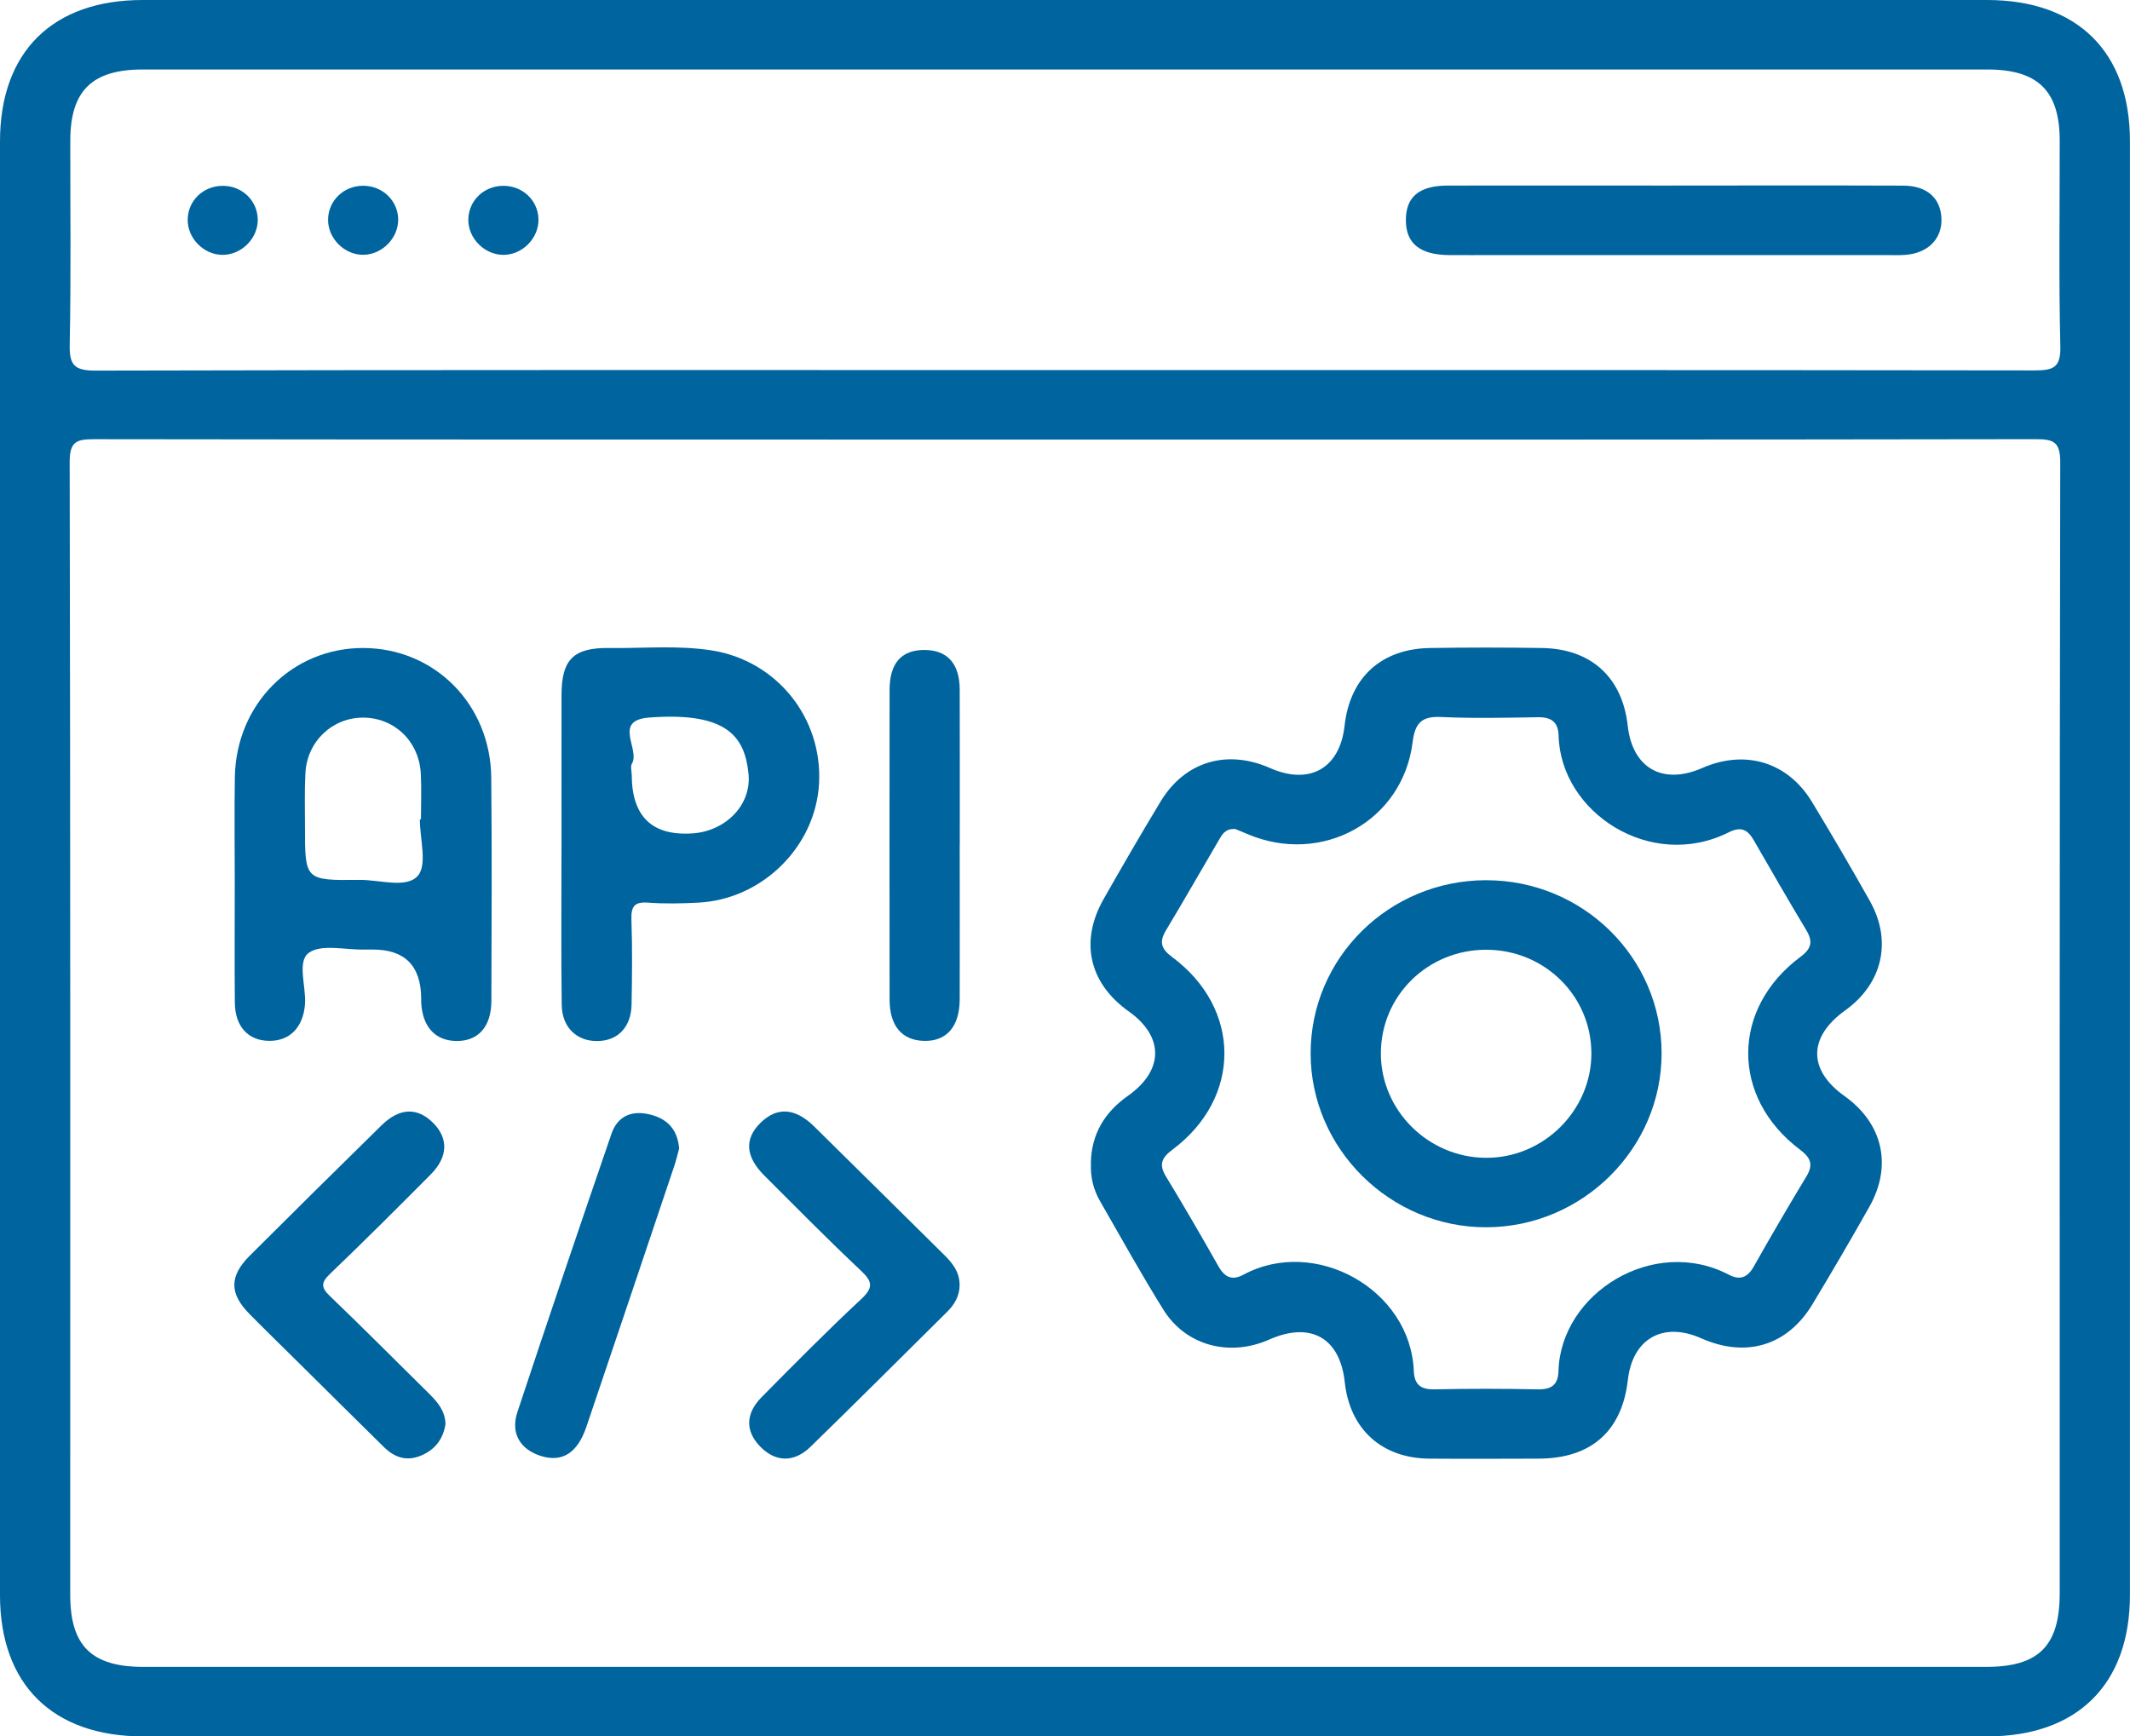 <svg width="65" height="53" viewBox="0 0 65 53" fill="none" xmlns="http://www.w3.org/2000/svg">
<g clip-path="url(#clip0_69_1740)">
<path d="M32.527 0C41.897 0 51.265 0 60.633 0C63.393 0 64.998 1.581 64.998 4.306C64.998 19.097 64.998 33.888 64.998 48.681C64.998 51.412 63.395 53 60.643 53C41.884 53 23.125 53 4.366 53C1.608 53 0.002 51.415 0 48.692C0 33.901 0 19.11 0 4.319C0 1.585 1.601 0 4.355 0C13.746 0 23.137 0 32.527 0ZM32.539 13.417C22.656 13.417 12.773 13.42 2.889 13.406C2.355 13.406 2.124 13.458 2.126 14.1C2.151 25.626 2.143 37.152 2.143 48.678C2.143 50.239 2.796 50.879 4.382 50.879C23.121 50.879 41.861 50.879 60.602 50.879C62.216 50.879 62.855 50.241 62.855 48.624C62.855 37.12 62.849 25.617 62.871 14.113C62.871 13.5 62.685 13.403 62.121 13.405C52.261 13.422 42.399 13.417 32.539 13.417ZM32.5 11.296C42.362 11.296 52.222 11.292 62.084 11.306C62.649 11.306 62.891 11.23 62.874 10.575C62.824 8.478 62.858 6.38 62.855 4.282C62.851 2.768 62.188 2.121 60.643 2.121C41.88 2.121 23.118 2.121 4.355 2.121C2.811 2.121 2.149 2.768 2.145 4.283C2.142 6.359 2.17 8.436 2.127 10.509C2.115 11.134 2.254 11.313 2.916 11.312C12.778 11.287 22.638 11.296 32.5 11.296Z" fill="#00649E"/>
<path d="M33.289 35.51C33.301 34.629 33.699 33.958 34.419 33.449C35.522 32.67 35.527 31.641 34.445 30.871C33.235 30.011 32.944 28.737 33.677 27.445C34.244 26.446 34.82 25.453 35.414 24.47C36.151 23.246 37.436 22.86 38.757 23.443C39.964 23.976 40.887 23.453 41.031 22.155C41.195 20.68 42.147 19.802 43.643 19.779C44.781 19.761 45.918 19.761 47.056 19.779C48.556 19.802 49.509 20.677 49.672 22.15C49.815 23.446 50.738 23.971 51.944 23.443C53.256 22.867 54.555 23.257 55.294 24.475C55.9 25.476 56.492 26.487 57.065 27.507C57.75 28.73 57.444 30.025 56.31 30.839C55.177 31.652 55.168 32.658 56.288 33.455C57.457 34.289 57.755 35.58 57.045 36.837C56.48 37.837 55.902 38.829 55.308 39.812C54.544 41.078 53.281 41.455 51.916 40.849C50.749 40.33 49.819 40.86 49.676 42.122C49.497 43.684 48.557 44.516 46.96 44.522C45.845 44.525 44.729 44.531 43.614 44.522C42.165 44.509 41.191 43.622 41.038 42.19C40.891 40.833 39.996 40.327 38.731 40.888C37.52 41.425 36.189 41.076 35.504 39.978C34.826 38.892 34.207 37.77 33.568 36.66C33.366 36.307 33.273 35.923 33.292 35.514L33.289 35.51ZM37.696 25.304C37.386 25.286 37.293 25.476 37.193 25.646C36.656 26.559 36.133 27.48 35.586 28.389C35.373 28.741 35.423 28.955 35.767 29.21C37.892 30.782 37.898 33.51 35.779 35.091C35.447 35.339 35.359 35.546 35.581 35.909C36.13 36.815 36.663 37.731 37.184 38.654C37.372 38.988 37.601 39.093 37.944 38.908C40.136 37.729 43.045 39.36 43.144 41.844C43.16 42.259 43.351 42.416 43.777 42.407C44.824 42.384 45.872 42.386 46.92 42.407C47.339 42.416 47.547 42.276 47.559 41.853C47.627 39.459 50.472 37.711 52.755 38.907C53.096 39.086 53.327 38.997 53.519 38.659C54.039 37.736 54.573 36.821 55.122 35.914C55.34 35.555 55.265 35.342 54.932 35.093C52.819 33.504 52.821 30.79 54.941 29.208C55.286 28.952 55.329 28.736 55.118 28.385C54.573 27.478 54.043 26.559 53.515 25.64C53.329 25.318 53.122 25.219 52.755 25.405C50.373 26.598 47.627 24.805 47.563 22.456C47.552 22.035 47.339 21.885 46.926 21.892C45.945 21.908 44.963 21.931 43.983 21.885C43.38 21.856 43.181 22.069 43.108 22.655C42.807 25.067 40.338 26.423 38.073 25.46C37.932 25.399 37.788 25.343 37.699 25.306L37.696 25.304Z" fill="#00649E"/>
<path d="M7.164 26.965C7.164 25.883 7.149 24.801 7.167 23.719C7.205 21.488 8.919 19.774 11.085 19.779C13.258 19.784 14.966 21.493 14.991 23.73C15.014 26.003 15.002 28.279 14.995 30.552C14.993 31.344 14.589 31.786 13.918 31.774C13.272 31.763 12.885 31.33 12.853 30.582C12.851 30.538 12.853 30.494 12.853 30.45C12.839 29.472 12.347 28.983 11.379 28.983C11.289 28.983 11.2 28.982 11.111 28.983C10.534 28.997 9.808 28.806 9.425 29.082C9.055 29.35 9.348 30.111 9.307 30.653C9.253 31.346 8.856 31.767 8.235 31.77C7.584 31.774 7.174 31.344 7.167 30.605C7.155 29.391 7.164 28.176 7.164 26.961V26.965ZM12.812 25.008H12.846C12.846 24.546 12.866 24.084 12.842 23.623C12.794 22.635 12.046 21.913 11.091 21.904C10.148 21.897 9.368 22.628 9.32 23.6C9.291 24.149 9.307 24.7 9.307 25.249C9.307 26.864 9.307 26.876 10.969 26.857C11.583 26.85 12.404 27.129 12.751 26.731C13.046 26.391 12.812 25.599 12.812 25.008Z" fill="#00649E"/>
<path d="M17.136 25.839C17.136 24.293 17.133 22.747 17.136 21.201C17.14 20.13 17.5 19.765 18.593 19.779C19.639 19.793 20.69 19.689 21.733 19.855C23.706 20.171 25.105 21.915 24.994 23.916C24.889 25.84 23.266 27.45 21.314 27.551C20.802 27.578 20.285 27.59 19.775 27.551C19.339 27.519 19.256 27.687 19.269 28.079C19.298 28.939 19.289 29.802 19.273 30.662C19.26 31.356 18.85 31.773 18.221 31.776C17.6 31.78 17.151 31.36 17.142 30.673C17.12 29.061 17.135 27.448 17.135 25.837H17.133L17.136 25.839ZM19.278 23.638C19.278 24.922 19.898 25.522 21.137 25.437C22.142 25.368 22.939 24.573 22.842 23.615C22.727 22.478 22.18 21.725 19.815 21.901C18.684 21.986 19.544 22.867 19.283 23.312C19.235 23.393 19.276 23.528 19.276 23.638H19.278Z" fill="#00649E"/>
<path d="M29.285 39.227C29.281 39.556 29.129 39.819 28.9 40.044C27.512 41.418 26.132 42.8 24.732 44.162C24.225 44.654 23.662 44.628 23.2 44.155C22.742 43.684 22.742 43.149 23.248 42.639C24.247 41.63 25.245 40.617 26.285 39.649C26.667 39.293 26.617 39.108 26.267 38.779C25.265 37.835 24.299 36.856 23.325 35.882C22.744 35.301 22.712 34.76 23.207 34.273C23.706 33.782 24.259 33.809 24.839 34.377C26.17 35.684 27.49 36.998 28.818 38.308C29.077 38.563 29.288 38.839 29.283 39.225L29.285 39.227Z" fill="#00649E"/>
<path d="M13.594 43.473C13.526 43.898 13.306 44.224 12.878 44.416C12.426 44.619 12.05 44.495 11.722 44.175C10.882 43.351 10.05 42.521 9.214 41.694C8.677 41.163 8.137 40.637 7.607 40.1C6.997 39.48 6.997 38.951 7.62 38.329C8.955 36.998 10.295 35.67 11.642 34.349C12.193 33.809 12.735 33.793 13.216 34.273C13.687 34.742 13.676 35.31 13.148 35.843C12.132 36.867 11.111 37.885 10.069 38.884C9.799 39.144 9.788 39.293 10.066 39.558C11.091 40.541 12.091 41.55 13.102 42.547C13.36 42.802 13.585 43.07 13.596 43.475L13.594 43.473Z" fill="#00649E"/>
<path d="M29.287 25.803C29.287 27.367 29.291 28.932 29.287 30.496C29.285 31.335 28.89 31.788 28.194 31.771C27.523 31.753 27.149 31.314 27.147 30.513C27.144 27.363 27.144 24.213 27.147 21.063C27.147 20.243 27.505 19.841 28.205 19.839C28.904 19.838 29.284 20.25 29.287 21.045C29.292 22.632 29.289 24.218 29.289 25.803H29.287Z" fill="#00649E"/>
<path d="M20.726 35.054C20.678 35.229 20.633 35.422 20.57 35.608C19.681 38.257 18.79 40.904 17.894 43.551C17.625 44.345 17.164 44.639 16.523 44.446C15.886 44.253 15.573 43.759 15.786 43.111C16.725 40.27 17.688 37.437 18.66 34.606C18.846 34.066 19.277 33.88 19.835 34.018C20.368 34.149 20.678 34.478 20.724 35.054H20.726Z" fill="#00649E"/>
<path d="M51.068 5.663C53.407 5.663 55.745 5.657 58.083 5.666C58.804 5.67 59.219 6.045 59.246 6.663C59.273 7.295 58.826 7.74 58.112 7.782C57.935 7.793 57.756 7.786 57.577 7.786C53.591 7.786 49.603 7.786 45.617 7.786C45.15 7.786 44.681 7.789 44.214 7.786C43.332 7.775 42.908 7.433 42.902 6.732C42.897 6.013 43.301 5.666 44.183 5.664C46.477 5.659 48.771 5.664 51.066 5.664L51.068 5.663Z" fill="#00649E"/>
<path d="M6.787 5.672C7.379 5.666 7.851 6.113 7.866 6.69C7.88 7.276 7.359 7.793 6.772 7.779C6.207 7.765 5.724 7.271 5.728 6.709C5.731 6.13 6.195 5.677 6.787 5.673V5.672Z" fill="#00649E"/>
<path d="M12.15 6.697C12.159 7.255 11.678 7.756 11.114 7.777C10.527 7.798 10.003 7.285 10.012 6.697C10.021 6.121 10.489 5.67 11.082 5.67C11.672 5.67 12.143 6.121 12.152 6.697H12.15Z" fill="#00649E"/>
<path d="M15.351 5.672C15.943 5.666 16.418 6.111 16.432 6.688C16.448 7.274 15.929 7.793 15.34 7.779C14.775 7.766 14.29 7.272 14.292 6.711C14.294 6.132 14.757 5.677 15.349 5.672H15.351Z" fill="#00649E"/>
<path d="M45.346 26.867C48.305 26.864 50.704 29.228 50.706 32.148C50.708 35.055 48.292 37.455 45.356 37.46C42.426 37.465 40 35.066 39.996 32.16C39.992 29.237 42.385 26.871 45.344 26.867H45.346ZM48.563 32.139C48.555 30.396 47.137 28.998 45.369 28.989C43.571 28.98 42.132 30.396 42.139 32.169C42.147 33.897 43.583 35.325 45.333 35.34C47.097 35.356 48.57 33.897 48.564 32.139H48.563Z" fill="#00649E"/>
</g>
<defs>
<clipPath id="clip0_69_1740">
<rect width="65" height="53" fill="white"/>
</clipPath>
</defs>
</svg>
